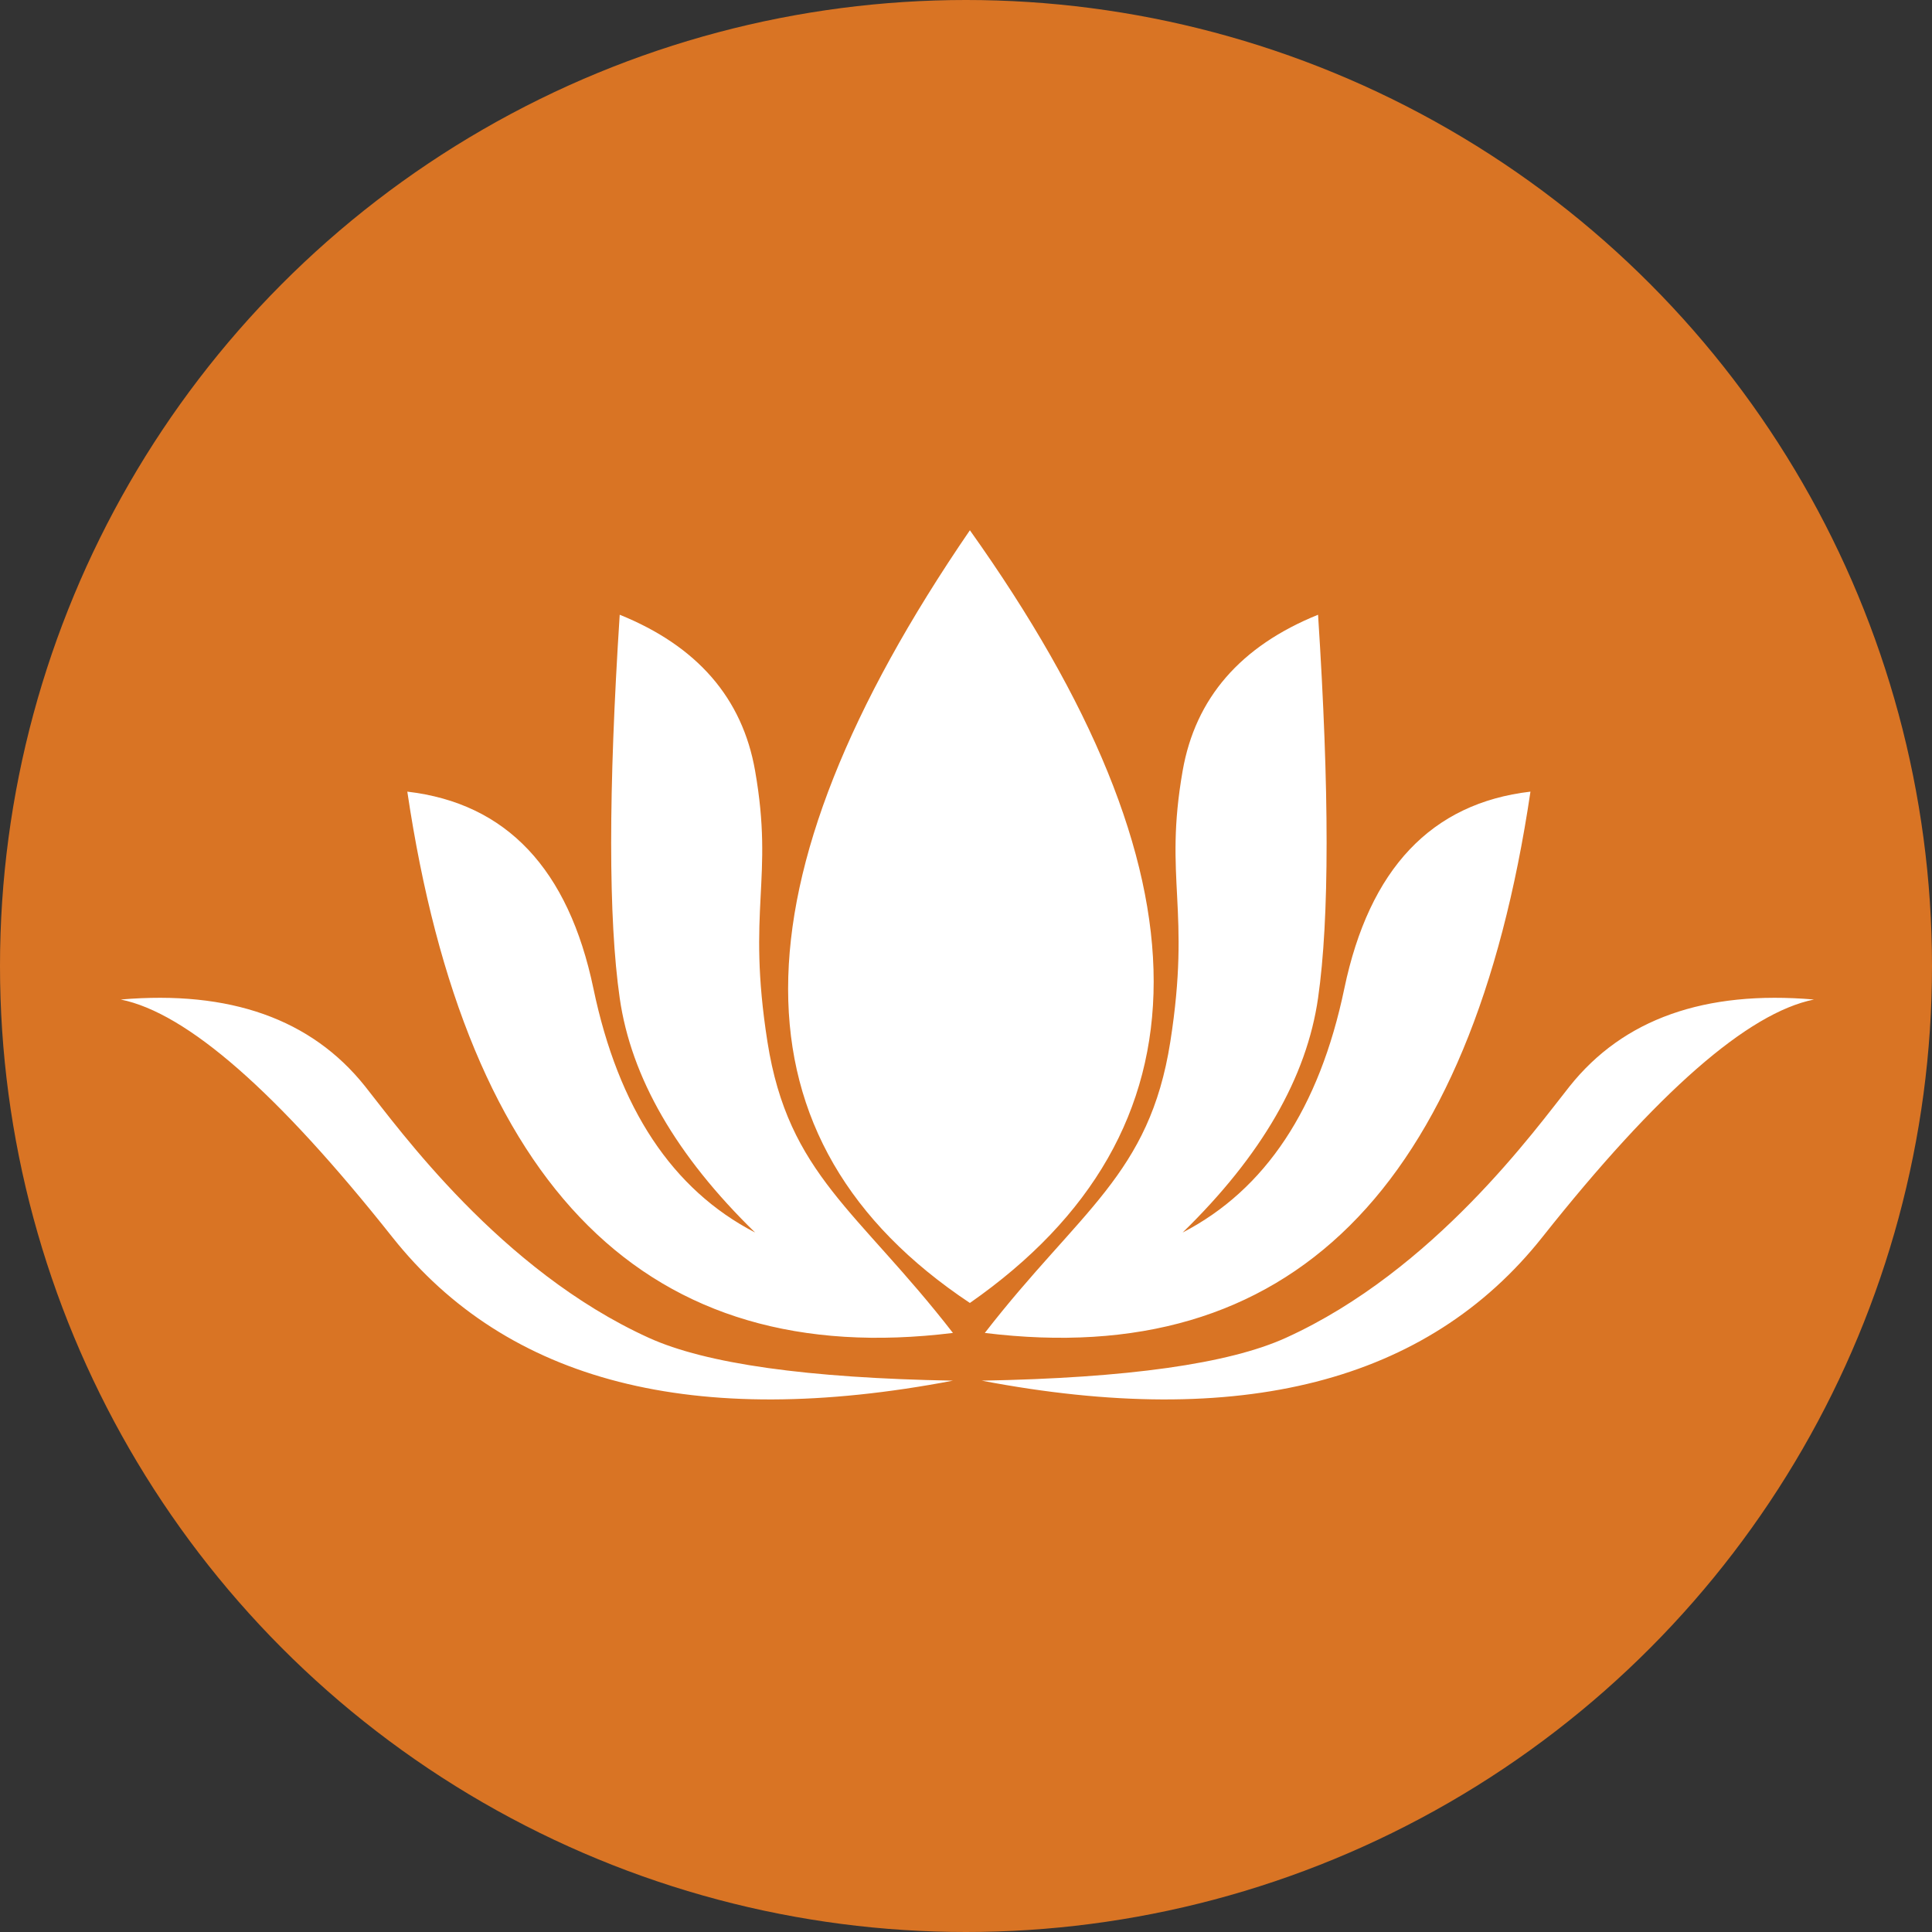 <?xml version="1.0" encoding="UTF-8"?>
<svg width="80px" height="80px" viewBox="0 0 80 80" version="1.1" xmlns="http://www.w3.org/2000/svg" xmlns:xlink="http://www.w3.org/1999/xlink">
    <rect x="0" y="0" width="80" height="80" fill="#333333" stroke="none"/>
    <title>ic_lotus_orange</title>
    <g id="Page-1" stroke="none" stroke-width="1" fill="none" fill-rule="evenodd">
        <g id="1.0.0-Home-" transform="translate(-90, -997)">
            <g id="ic_lotus_orange" transform="translate(90, 997)">
                <circle id="Oval" fill="#D97424" cx="40" cy="40" r="40"></circle>
                <g id="Element/Graphic/Illustration/Lotus" transform="translate(5, 5)" fill="#FFFFFF">
                    <path d="M10.113,39.977 C11.52,41.741 15.716,47.6 21.863,50.395 C24.228,51.47 28.427,52.062 34.459,52.17 C23.745,54.213 16.007,52.231 11.244,46.225 C6.482,40.218 2.734,36.939 0,36.388 C4.522,35.999 7.892,37.195 10.113,39.977 Z M70.112,36.388 C67.378,36.939 63.629,40.218 58.867,46.225 C54.105,52.231 46.367,54.213 35.652,52.17 C41.684,52.062 45.883,51.47 48.249,50.395 C54.396,47.6 58.592,41.741 59.999,39.977 C62.219,37.195 65.59,35.999 70.112,36.388 Z M20.661,20.455 C23.872,21.753 25.741,23.907 26.267,26.917 C27.057,31.432 25.913,32.62 26.778,38.138 C27.644,43.656 30.522,45.114 34.459,50.194 C21.85,51.749 14.319,44.277 11.866,27.78 C15.969,28.259 18.538,30.978 19.573,35.936 C20.608,40.894 22.84,44.261 26.267,46.036 C23.001,42.852 21.132,39.616 20.661,36.328 C20.189,33.04 20.189,27.749 20.661,20.455 Z M49.578,20.455 C50.05,27.749 50.05,33.04 49.578,36.328 C49.106,39.616 47.238,42.852 43.971,46.036 C47.399,44.261 49.63,40.894 50.665,35.936 C51.7,30.978 54.269,28.259 58.373,27.78 C55.92,44.277 48.389,51.749 35.779,50.194 C39.717,45.114 42.595,43.656 43.46,38.138 C44.326,32.62 43.181,31.432 43.971,26.917 C44.498,23.907 46.367,21.753 49.578,20.455 Z M35.161,16.957 C45.308,31.205 45.308,41.87 35.161,48.953 C25.125,42.275 25.125,31.61 35.161,16.957 Z" id="Combined-Shape"></path>
                </g>
            </g>
        </g>
    </g>
</svg>
